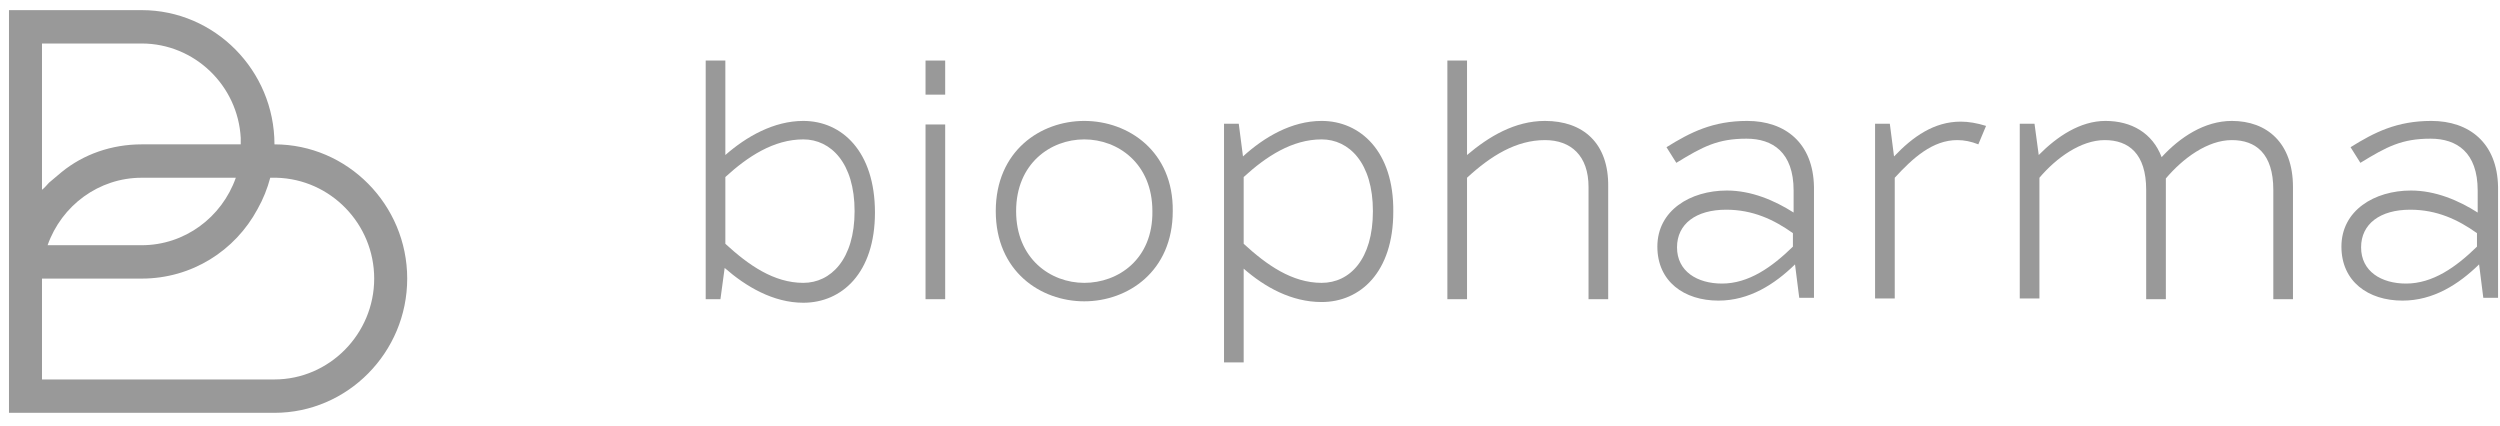 <svg width="176" height="30" viewBox="0 0 176 30" fill="none" xmlns="http://www.w3.org/2000/svg">
<path d="M19.322 10.163C19.322 4.963 15.119 0.713 9.977 0.713H0.632V29.063H19.322C24.464 29.063 28.667 24.813 28.667 19.613C28.667 14.413 24.464 10.163 19.322 10.163ZM2.956 3.063H9.977C13.685 3.063 16.751 6.013 16.948 9.713V10.163H9.977C7.851 10.163 5.873 10.863 4.34 12.113C4.043 12.363 3.747 12.613 3.45 12.863C3.302 13.013 3.154 13.213 2.956 13.363V3.063ZM16.602 12.513C15.614 15.313 12.993 17.263 9.977 17.263H3.351C4.34 14.463 6.961 12.513 9.977 12.513H16.602ZM19.322 26.713H2.956V19.613H9.977C13.487 19.613 16.553 17.663 18.135 14.713C18.531 14.013 18.827 13.263 19.025 12.513H19.47C23.277 12.613 26.343 15.763 26.343 19.613C26.343 23.513 23.178 26.713 19.322 26.713Z" fill="#999999"/>
<path d="M56.553 8.513C54.477 8.513 52.548 9.613 51.065 10.913V4.263H49.681V21.063H50.719L51.016 18.863C52.499 20.163 54.427 21.313 56.553 21.313C59.273 21.313 61.597 19.213 61.597 14.963C61.597 10.663 59.273 8.513 56.553 8.513ZM56.553 19.913C54.477 19.913 52.697 18.663 51.065 17.163V12.463C52.647 11.013 54.477 9.813 56.553 9.813C58.482 9.813 60.163 11.463 60.163 14.863C60.163 18.263 58.482 19.913 56.553 19.913Z" fill="#999999"/>
<path d="M66.541 4.263H65.157V6.663H66.541V4.263Z" fill="#999999"/>
<path d="M66.541 8.763H65.157V21.063H66.541V8.763Z" fill="#999999"/>
<path d="M76.332 8.513C73.266 8.513 70.102 10.613 70.102 14.863C70.102 19.113 73.266 21.213 76.332 21.213C79.397 21.213 82.562 19.113 82.562 14.863C82.611 10.663 79.447 8.513 76.332 8.513ZM76.332 19.913C73.958 19.913 71.535 18.213 71.535 14.863C71.535 11.513 73.958 9.813 76.332 9.813C78.705 9.813 81.128 11.513 81.128 14.863C81.177 18.263 78.705 19.913 76.332 19.913Z" fill="#999999"/>
<path d="M93.044 8.513C90.918 8.513 88.989 9.663 87.506 11.013L87.209 8.713H86.171V25.513H87.555V18.913C89.039 20.213 90.918 21.263 93.044 21.263C95.763 21.263 98.087 19.163 98.087 14.913C98.136 10.663 95.763 8.513 93.044 8.513ZM93.044 19.913C90.967 19.913 89.187 18.663 87.555 17.163V12.463C89.138 11.013 90.967 9.813 93.044 9.813C94.972 9.813 96.653 11.463 96.653 14.863C96.653 18.263 95.021 19.913 93.044 19.913Z" fill="#999999"/>
<path d="M108.767 8.513C106.641 8.513 104.812 9.613 103.279 10.913V4.263H101.895V21.063H103.279V12.513C104.96 10.963 106.74 9.863 108.767 9.863C110.597 9.863 111.833 10.963 111.833 13.163V21.063H113.217V13.163C113.267 10.063 111.437 8.513 108.767 8.513Z" fill="#999999"/>
<path d="M133.34 11.013L133.044 8.713H132.005V21.013H133.39V12.513C134.675 11.113 136.06 9.863 137.79 9.863C138.285 9.863 138.779 9.963 139.274 10.163L139.818 8.863C139.175 8.663 138.581 8.563 138.038 8.563C136.159 8.563 134.675 9.613 133.34 11.013Z" fill="#999999"/>
<path d="M157.124 8.513C155.195 8.513 153.465 9.663 152.179 11.063C151.536 9.363 150.053 8.513 148.224 8.513C146.444 8.513 144.812 9.613 143.526 10.913L143.23 8.713H142.191V21.013H143.576V12.513C144.763 11.113 146.493 9.863 148.174 9.863C149.855 9.863 151.091 10.813 151.091 13.363V21.063H152.476V13.163C152.476 12.963 152.476 12.763 152.476 12.563C153.663 11.163 155.393 9.863 157.124 9.863C158.805 9.863 160.041 10.813 160.041 13.363V21.063H161.425V13.163C161.425 10.063 159.596 8.513 157.124 8.513Z" fill="#999999"/>
<path d="M123.007 8.513C120.584 8.513 119.002 9.313 117.321 10.363L118.013 11.463C119.892 10.313 120.93 9.763 122.957 9.763C124.787 9.763 126.27 10.713 126.27 13.413V14.963C124.935 14.113 123.303 13.413 121.573 13.413C119.002 13.413 116.678 14.813 116.678 17.363C116.678 19.813 118.557 21.163 120.979 21.163C123.155 21.163 124.935 20.013 126.369 18.613L126.666 20.963H127.704V13.163C127.654 10.063 125.677 8.513 123.007 8.513ZM121.227 19.963C119.496 19.963 118.062 19.113 118.062 17.413C118.062 15.763 119.397 14.763 121.523 14.763C123.402 14.763 124.886 15.463 126.221 16.413V17.363C124.737 18.813 123.106 19.963 121.227 19.963Z" fill="#999999"/>
<path d="M171.165 8.513C168.743 8.513 167.16 9.313 165.479 10.363L166.171 11.463C168.05 10.313 169.089 9.763 171.116 9.763C172.945 9.763 174.429 10.713 174.429 13.413V14.963C173.094 14.113 171.462 13.413 169.731 13.413C167.16 13.413 164.836 14.813 164.836 17.363C164.836 19.813 166.715 21.163 169.138 21.163C171.314 21.163 173.094 20.013 174.528 18.613L174.824 20.963H175.863V13.163C175.813 10.063 173.835 8.513 171.165 8.513ZM169.385 19.963C167.655 19.963 166.221 19.113 166.221 17.413C166.221 15.763 167.556 14.763 169.682 14.763C171.561 14.763 173.044 15.463 174.379 16.413V17.363C172.896 18.813 171.264 19.963 169.385 19.963Z" fill="#999999"/>
</svg>
